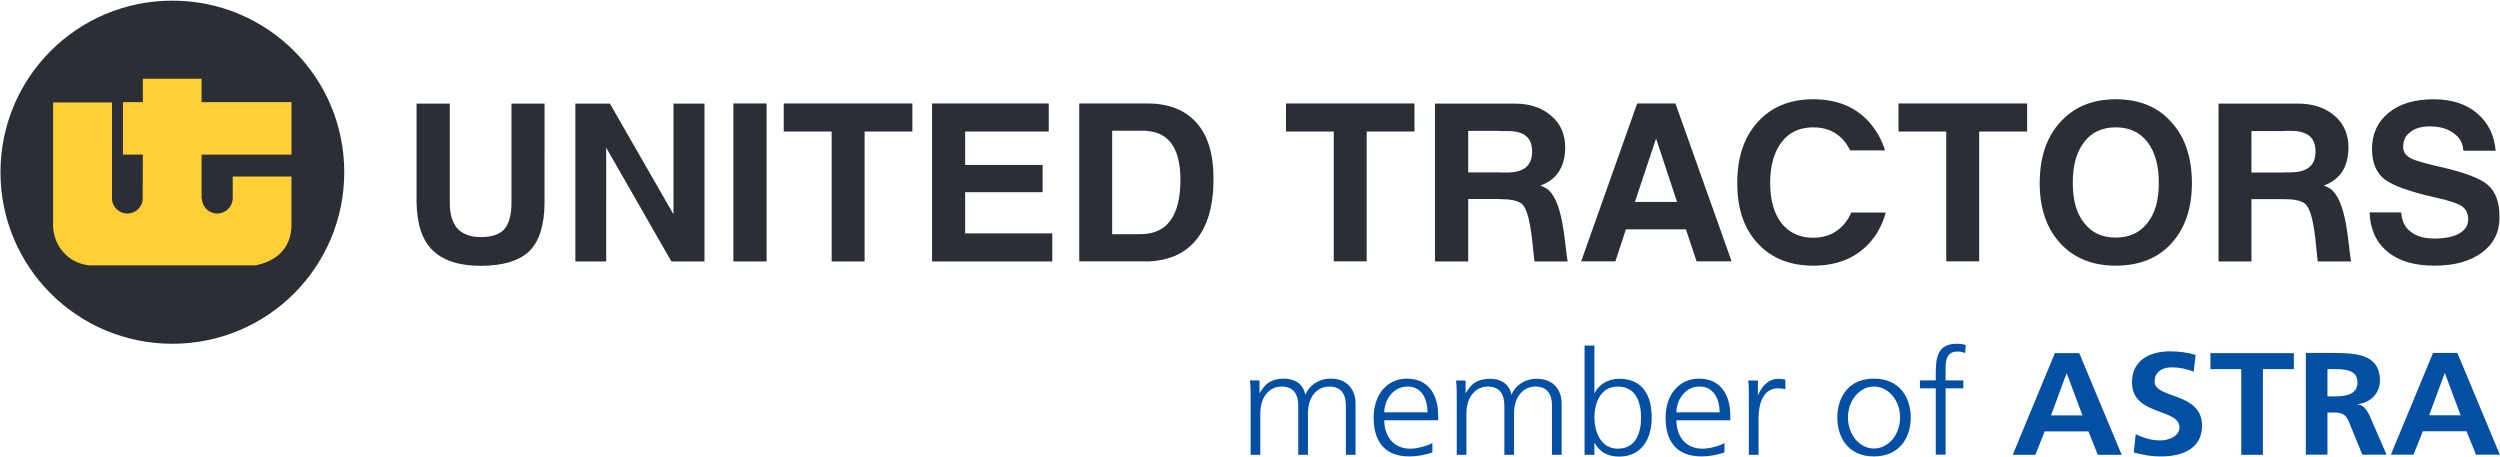 <svg version="1.2" xmlns="http://www.w3.org/2000/svg" viewBox="0 0 1549 283" width="1549" height="283"><defs><clipPath clipPathUnits="userSpaceOnUse" id="cp1"><path d="m-535-6139h5503v7769h-5503z"/></clipPath></defs><style>.a{fill:#2c2e35}.b{fill:#ffd036}.c{fill:#024fa3}</style><g clip-path="url(#cp1)"><path class="a" d="m106.8 213c-58.9 0-106.5-47.5-106.5-106.3 0-58.8 47.6-106.3 106.5-106.3 58.9 0 106.5 47.5 106.5 106.3 0 58.8-47.6 106.3-106.5 106.3z"/><path class="b" d="m88.5 48.8h36.4v14.5h55.7v32.5h-55.7v27.1h0.2c0 5.2 4.3 9.4 9.5 9.4 5.2 0 9.5-4.2 9.6-9.4v-13.5h36.4v29.9c0 13.9-8.8 22.5-22.3 25.1h-0.1-102.2-0.1-0.1-0.2-0.1-0.2-0.1c-12.8-1.3-22.2-12-22.3-24.8v-0.3-29.3-46.5h36.5v59.4c0 5.2 4.3 9.4 9.5 9.4 5.2 0 9.5-4.2 9.6-9.4h-0.1l0.1-27.1h-12.3v-32.5h12.3z"/><path class="a" d="m1414.9 64.2h9.2c9.2 0 16.8 2.6 22.5 7.6 5.7 4.9 8.5 11.5 8.5 19.5 0 9.5-3.1 16.4-9.5 20.7-1.7 1.2-3.5 2.2-5.7 2.9 1.1 0.6 2.3 1.1 3.3 1.6 10.9 6.6 11.6 34.6 13.5 45.5h-20.6c-1.2-7.3-1.8-31.2-8.1-35.9-2.5-1.9-6.7-2.7-12.6-2.7h-0.5v-16.6h3.8c5.4 0 9.4-1 12-3.1 2.7-2.2 4-5.5 4-9.8 0-4.3-1.3-7.6-3.7-9.6-2.6-2.2-6.4-3.2-11.4-3.2h-4.7zm-40.3 97.8v-97.8h10.2 30.1v17h-19.9v25.7h19.9v16.5h-19.9v38.6h-10.2zm-445.2-97.8h9.2c9.4 0 16.9 2.6 22.6 7.6 5.8 4.9 8.6 11.5 8.6 19.6 0 9.4-3.3 16.4-9.6 20.7-1.6 1.1-3.6 2.1-5.7 2.8 1.3 0.6 2.2 1.2 3.3 1.6 10.9 6.6 11.6 34.6 13.5 45.5h-20.5c-1.2-7.3-2-31.1-8.1-35.9q-3.9-2.7-12.6-2.7h-0.7v-16.5h4.1c5.3 0 9.2-1 11.9-3.2 2.6-2.1 3.9-5.4 3.9-9.7 0-4.3-1.2-7.7-3.8-9.7-2.4-2.1-6.3-3.1-11.3-3.1h-4.8zm-40.3 97.8v-97.8h10.3 30v16.9h-19.7v25.7h19.7v16.5h-19.7v38.7h-10.2zm-551.7-36.9c0 14-3.1 24.1-9.2 30.3-6.2 6.1-16.4 9.3-30.4 9.3-13.4 0-23.4-3.3-29.9-9.8-6.5-6.4-9.6-16.3-9.8-29.8v-60.9h10.2 10.4v61.6c0 7 1.6 12.2 4.7 15.8 3.2 3.4 7.9 5.3 14.4 5.3 6.9 0 11.8-1.7 14.7-4.9 2.8-3.3 4.4-8.6 4.4-16.2v-61.6h10.2 10.3zm38.2 36.9h-9.6-9.5v-97.8h10.6 10.8l39.4 68.6v-68.6h9.5 9.7v97.8h-10.2-10.3l-40.4-70.5zm78.8 0v-97.9h10.3 10.3v97.9h-10.2zm60.9 0v-80.5h-29.7v-8.6-8.8h79.7v8.8 8.6h-29.6v80.5h-10.2zm62.2 0v-97.9h72.3v8.8 8.6h-51.8v20.7h48v8.5 8.4h-48v25.5h54v8.7 8.7zm132.8-97.9h0.4c13.4 0 23.6 4 30.7 12 7 7.8 10.5 19.4 10.5 34.6 0 16.6-3.6 29.4-11 38.2-7 8.5-17.2 12.8-30.6 13.1v-17.1c6.5-0.8 11.4-3.5 14.8-8.2 4.2-5.6 6.3-14.1 6.3-25.3 0-10.2-2-17.8-5.8-22.8-3.5-4.5-8.5-7.1-15.3-7.5zm-41.6 97.8v-97.8h10.2 31.4v16.9h-2.2-19v64.1h17.3c1.5 0 2.6-0.1 3.9-0.3v17.1h-1.3-30.1zm157.7 0v-80.4h-29.6v-8.6-8.8h79.6v8.8 8.6h-29.6v80.4h-10.2zm199.7-97.8h0.2 11.8l34.8 97.8h-10.9-10.8l-6.6-19.8h-18.5v-17h13l-13-39.3zm-46.4 97.8l34.7-97.8h11.7v21.7l-13.1 39.3h13.1v17h-18.7l-6.5 19.8h-10.5zm226.2 0v-80.4h-29.6v-8.6-8.8h79.7v8.8 8.6h-29.7v80.4h-10.2zm105-100.4c14.6 0 26.1 4.7 34.4 14.1 8.5 9.2 12.8 21.9 12.8 37.9 0 15.7-4.3 28.1-12.8 37.4-8.3 9.1-19.8 13.7-34.4 13.7v-17.4c8.4 0 14.9-3 19.6-9 4.8-5.9 7.1-14.2 7.1-24.8 0-10.8-2.3-19.3-7.1-25.5-4.7-6-11.2-9-19.6-9zm0 103.1c-14.3 0-25.8-4.6-34.3-13.8-8.5-9.2-12.8-21.7-12.8-37.3 0-16 4.3-28.7 12.8-37.9 8.5-9.4 20-14.1 34.3-14.1v17.4q-12.5 0-19.5 9c-4.8 6.2-7.1 14.6-7.1 25.4 0 10.7 2.3 19 7.1 24.9 4.6 6 11.2 9 19.5 9zm215.4-71.2c-0.3-4.8-2.3-8.3-6.1-10.9q-5.6-4.2-14.7-4.2-7.7 0-12 3.5c-3.1 2.2-4.5 5.3-4.5 9.4 0 2.9 1.6 5.2 4.6 6.8 3 1.6 9.5 3.4 19.3 5.6 14.2 3.3 23.9 6.9 28.6 11 4.8 4.2 7.2 10.8 7.2 20 0 9.2-3.6 16.5-10.8 21.8-7.3 5.5-17.1 8.2-29.5 8.2-12.3 0-22.1-2.8-29-8.6-7.1-5.7-10.8-13.9-11.2-24.4h19.6c0.3 5.2 2.2 9.2 5.8 11.9 3.5 2.9 8.5 4.3 14.8 4.3 6.5 0 11.7-1.1 15.3-3.1 3.7-2.2 5.6-5 5.6-8.9 0-3.6-1.5-6.4-4-8.1-2.6-1.7-8.1-3.6-16.6-5.4-15.5-3.5-25.9-7.2-31.2-11.2-5.2-4.1-7.8-10.3-7.8-18.9q0-14 10.4-22.4c6.9-5.6 16.1-8.3 27.9-8.3 10.9 0 20 2.9 26.7 8.6 7 5.8 10.8 13.7 11.6 23.3zm-402.8 71.2c-14.5 0-25.9-4.6-34.4-13.8-8.5-9.1-12.7-21.5-12.7-37.3 0-16 4.2-28.6 12.7-37.9 8.5-9.4 19.9-14.1 34.4-14.1 14.6 0 26.1 4.7 34.6 14.1 4.4 5 7.7 10.7 9.9 17.6h-21.6c-1-1.8-2-3.7-3.3-5.3-4.8-6-11.2-9-19.6-9-8.3 0-14.9 3-19.5 9-4.8 6.2-7.2 14.7-7.2 25.4 0 10.7 2.4 19 7 25 4.8 5.9 11.2 9 19.7 9 8.4 0 14.8-3.1 19.6-9 1.6-2 2.9-4.1 3.9-6.6h21.4c-2 7.5-5.5 13.8-10.3 19.1q-12.8 13.8-34.6 13.8z"/><path fill-rule="evenodd" class="c" d="m833.9 281.8v-30.6c0-6.5-2.6-11.7-10.3-11.7-6.7 0-13.2 5.3-13.2 16.8v25.5h-6v-30.6c0-6.5-2.6-11.7-10.4-11.7-6.6 0-13.1 5.3-13.1 16.8v25.5h-6v-35.2c0-3.6 0-7.2-0.4-10.9h5.9v7.8l0.1 0.1c2-3.2 4.8-9 15.3-9 4.3 0 11.4 1.8 12.9 9.8h0.2c2.2-5.4 8-9.8 15.6-9.8 9.9 0 15.4 6.5 15.4 15.5v31.7zm53.6-1.5c-4.2 1.6-9.7 2.5-14.2 2.5-16.2 0-22.2-10.3-22.2-24.1 0-14 8.2-24.1 20.6-24.1 13.8 0 19.4 10.5 19.4 22.9v2.9h-33.4c0 9.7 5.6 17.6 16.1 17.6 4.4 0 10.8-1.8 13.7-3.5zm-3-24.8c0-8-3.4-16-12.4-16-8.9 0-14.4 8.4-14.4 16zm77.1 26.3v-30.6c0-6.5-2.6-11.7-10.3-11.7-6.7 0-13.2 5.4-13.2 16.8v25.5h-6v-30.6c0-6.5-2.6-11.7-10.3-11.7-6.7 0-13.2 5.4-13.2 16.8v25.5h-6v-35.2c0-3.5 0-7.2-0.4-10.8h5.9v7.7l0.1 0.1c2-3.2 4.8-8.9 15.3-8.9 4.3 0 11.4 1.7 12.9 9.7h0.2c2.2-5.4 8-9.7 15.6-9.7 9.9 0 15.4 6.4 15.4 15.4v31.7zm20.2-67.7h6.1v29.4h0.2c0.8-2.2 5.6-8.8 15.2-8.8 14.4 0 20.1 10.1 20.1 24.1 0 13.6-6.7 24.1-20.1 24.1-7 0-12-2.6-15.2-8.4h-0.2v7.3h-6.1zm20.6 25.4c-11.1 0-14.5 10.8-14.5 19.2 0 8.5 3.7 19.3 14.5 19.3 11.5 0 14.4-10.3 14.4-19.3 0-8.9-2.9-19.2-14.4-19.2zm66.1 40.8c-4.3 1.6-9.7 2.5-14.2 2.5-16.2 0-22.3-10.2-22.3-24.1 0-14 8.3-24.1 20.7-24.1 13.7 0 19.4 10.5 19.4 22.9v2.9h-33.4c0 9.7 5.5 17.6 16.1 17.6 4.4 0 10.8-1.7 13.7-3.5zm-3-24.8c0-8-3.5-16-12.5-16-8.9 0-14.3 8.4-14.3 16zm18.1-9.5c0-5 0-6.9-0.4-10.2h6v8.8h0.2c2.2-5.2 6.3-9.9 12.5-9.9 1.5 0 3.2 0.2 4.3 0.5v6c-1.3-0.4-2.9-0.6-4.5-0.6-9.5 0-12.1 10.1-12.1 18.4v22.8h-6zm77.5-11.4c15.8 0 22.8 11.6 22.8 24.1 0 12.5-7 24.1-22.8 24.1-15.8 0-22.7-11.6-22.7-24.1 0-12.5 6.9-24.1 22.7-24.1zm16.2 24.1c0-10.6-7.2-19.2-16.2-19.2-8.9 0-16.1 8.6-16.1 19.2 0 10.6 7.2 19.2 16.1 19.2 9 0 16.2-8.6 16.2-19.2zm22.1-18.1h-9.8v-4.9h9.8v-3.3c0-9.7 0.4-19.4 13-19.4 1.9 0 4.5 0.2 5.6 0.9l-0.4 4.9c-1.2-0.6-3-1-4.7-1-8.3 0-7.4 8.4-7.4 13.9v4h11v4.9h-11v41.1h-6.1zm73.8-21.8h15.1l26.3 63h-14.8l-5.8-14.5h-27.1l-5.8 14.5h-14zm7.4 12.6h-0.2l-9.6 26h19.5zm78.6-1.1c-4.2-1.7-8.9-2.7-13.6-2.7-4.6 0-10.6 1.9-10.6 8.8 0 10.9 29.4 6.3 29.4 27.4 0 13.8-11.7 19-25.2 19-7.2 0-10.5-0.9-17.1-2.4l1.2-11.4c4.7 2.4 9.9 3.9 15.2 3.9 5 0 11.9-2.4 11.9-8.1 0-12-29.4-7-29.4-27.9 0-14.1 11.6-19.2 23.4-19.2 5.8 0 11.1 0.7 16 2.2zm29.5-1.6h-19.1v-9.9h51.7v9.9h-19.2v53.1h-13.4zm40-10h14.4c14.4 0 31.5-0.4 31.5 17.1 0 7.4-5.2 13.6-13.7 14.6v0.2c3.6 0.3 5.7 3.7 7.1 6.5l10.7 24.6h-15l-8-19.6c-1.9-4.7-3.7-6.5-9.3-6.5h-4.3v26.1h-13.4zm13.4 26.9h4.4c6.6 0 14.2-0.9 14.2-8.7 0-7.6-7.5-8.2-14.2-8.2h-4.4zm65.4-26.9h15.1l26.3 63h-14.8l-5.8-14.5h-27.1l-5.8 14.5h-14zm7.4 12.6h-0.2l-9.6 26h19.5z"/></g></svg>